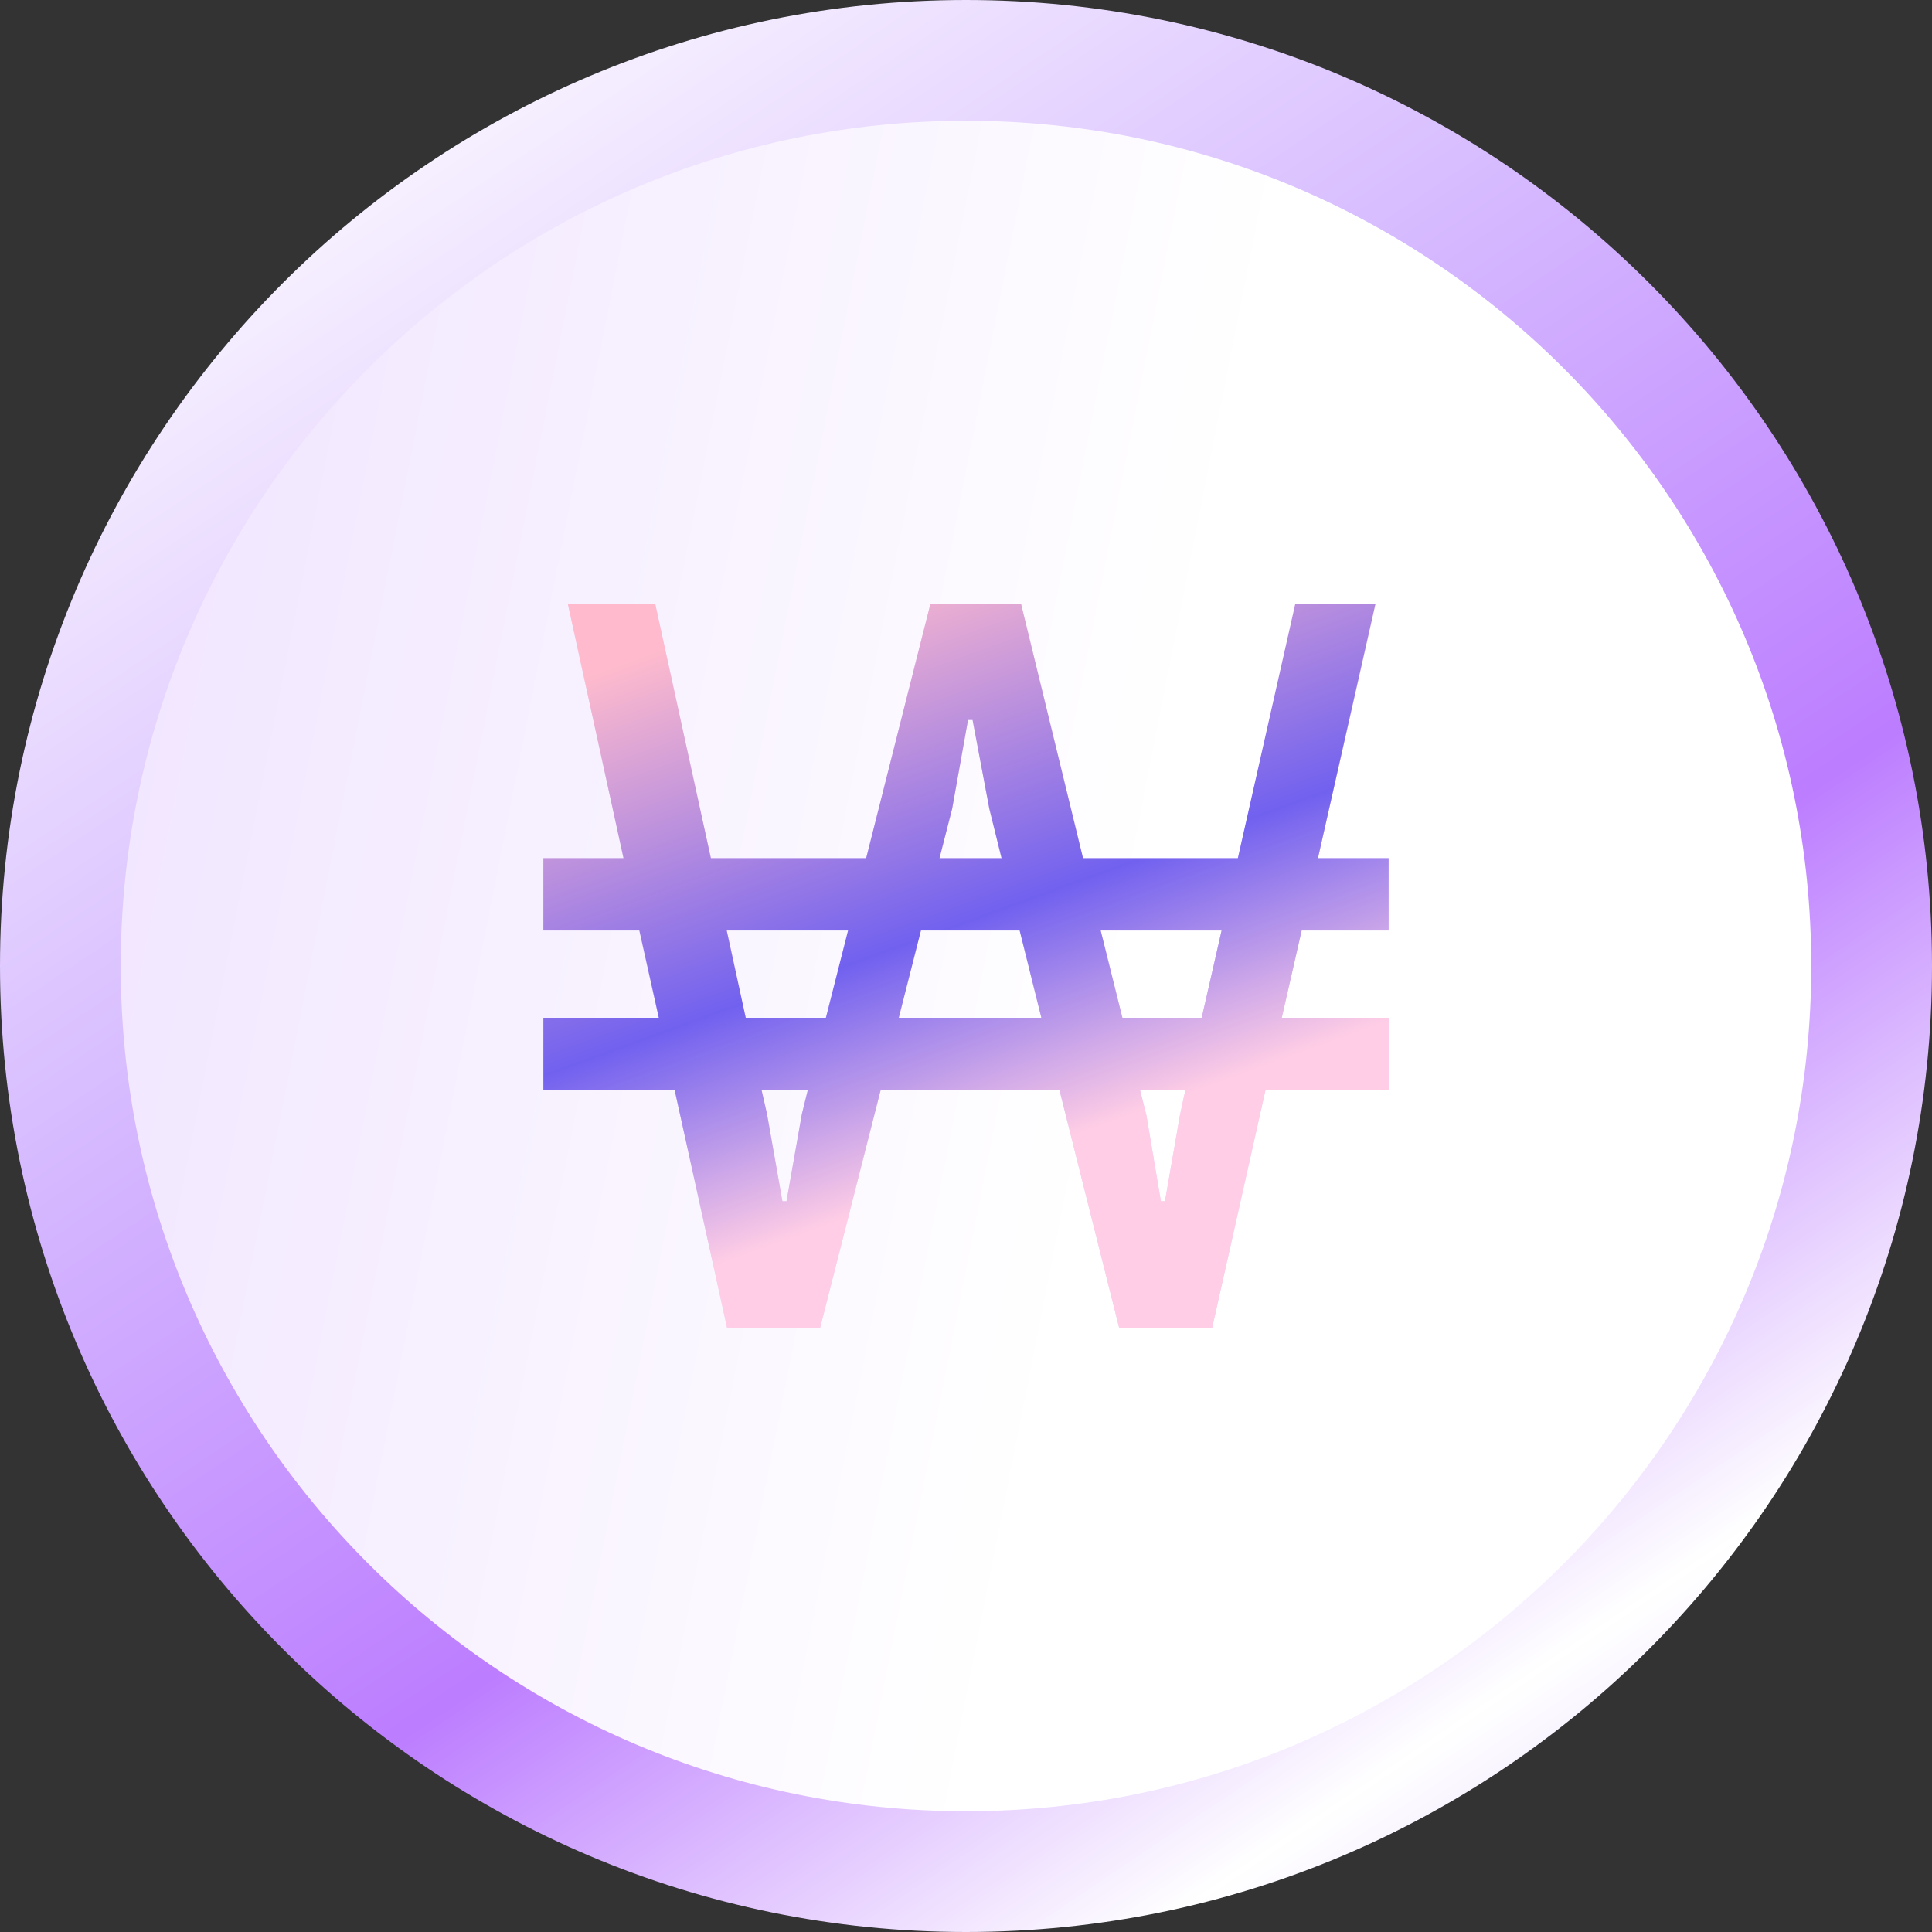 <svg width="80" height="80" viewBox="0 0 80 80" fill="none" xmlns="http://www.w3.org/2000/svg">
<rect x="0" y="0" width="80" height="80" fill="#333333" stroke="none"/>
<path d="M40 2.5C60.711 2.5 77.5 19.289 77.5 40C77.5 60.711 60.711 77.5 40 77.5C19.289 77.5 2.5 60.711 2.5 40C2.5 19.289 19.289 2.5 40 2.5Z" fill="url(#paint0_linear_464_2140)" stroke="url(#paint1_linear_464_2140)" stroke-width="5"/>
<path d="M57.5 35.534V38.53H53.901L53.076 42.145H57.5V45.141H52.401L50.189 54.999H46.346L43.871 45.141H36.466L33.954 54.999H30.111L27.936 45.141H22.5V42.145H27.28L26.474 38.53H22.5V35.534H25.818L23.512 24.999H27.13L29.436 35.534H35.866L38.528 24.999H42.278L44.846 35.534H51.257L53.638 24.999H56.956L54.575 35.534H57.5ZM37.216 42.145H43.121L42.221 38.53H38.135L37.216 42.145ZM30.88 42.145H34.198L35.117 38.53H30.092L30.88 42.145ZM46.477 42.145H49.758L50.583 38.53H45.577L46.477 42.145ZM40.272 29.812H40.084L39.428 33.485L38.903 35.534H41.472L40.965 33.485L40.272 29.812ZM31.761 46.127L32.398 49.741H32.567L33.204 46.127L33.448 45.141H31.536L31.761 46.127ZM47.471 46.185L48.07 49.741H48.239L48.858 46.185L49.083 45.141H47.208L47.471 46.185Z" fill="#EDD3FF"/>
<path d="M57.5 35.534V38.53H53.901L53.076 42.145H57.5V45.141H52.401L50.189 54.999H46.346L43.871 45.141H36.466L33.954 54.999H30.111L27.936 45.141H22.5V42.145H27.28L26.474 38.53H22.5V35.534H25.818L23.512 24.999H27.13L29.436 35.534H35.866L38.528 24.999H42.278L44.846 35.534H51.257L53.638 24.999H56.956L54.575 35.534H57.5ZM37.216 42.145H43.121L42.221 38.53H38.135L37.216 42.145ZM30.88 42.145H34.198L35.117 38.53H30.092L30.88 42.145ZM46.477 42.145H49.758L50.583 38.53H45.577L46.477 42.145ZM40.272 29.812H40.084L39.428 33.485L38.903 35.534H41.472L40.965 33.485L40.272 29.812ZM31.761 46.127L32.398 49.741H32.567L33.204 46.127L33.448 45.141H31.536L31.761 46.127ZM47.471 46.185L48.07 49.741H48.239L48.858 46.185L49.083 45.141H47.208L47.471 46.185Z" fill="url(#paint2_linear_464_2140)"/>
<defs>
<linearGradient id="paint0_linear_464_2140" x1="11.154" y1="2.93043e-06" x2="81.065" y2="13.796" gradientUnits="userSpaceOnUse">
<stop stop-color="#F1E6FF"/>
<stop offset="0.6" stop-color="white"/>
</linearGradient>
<linearGradient id="paint1_linear_464_2140" x1="0" y1="0" x2="61.952" y2="92.135" gradientUnits="userSpaceOnUse">
<stop stop-color="#9D57FF"/>
<stop offset="0.075" stop-color="white"/>
<stop offset="0.367" stop-color="#D6BAFF"/>
<stop offset="0.621" stop-color="#BC7DFF"/>
<stop offset="0.837" stop-color="white"/>
<stop offset="1" stop-color="#D6BAFF"/>
</linearGradient>
<linearGradient id="paint2_linear_464_2140" x1="32.12" y1="25.14" x2="43.383" y2="56.112" gradientUnits="userSpaceOnUse">
<stop stop-color="#FFBBCD"/>
<stop offset="0.454" stop-color="#7161EF"/>
<stop offset="0.752" stop-color="#FFCDE5"/>
<stop offset="1" stop-color="#FFCDE5"/>
</linearGradient>
</defs>
</svg>
